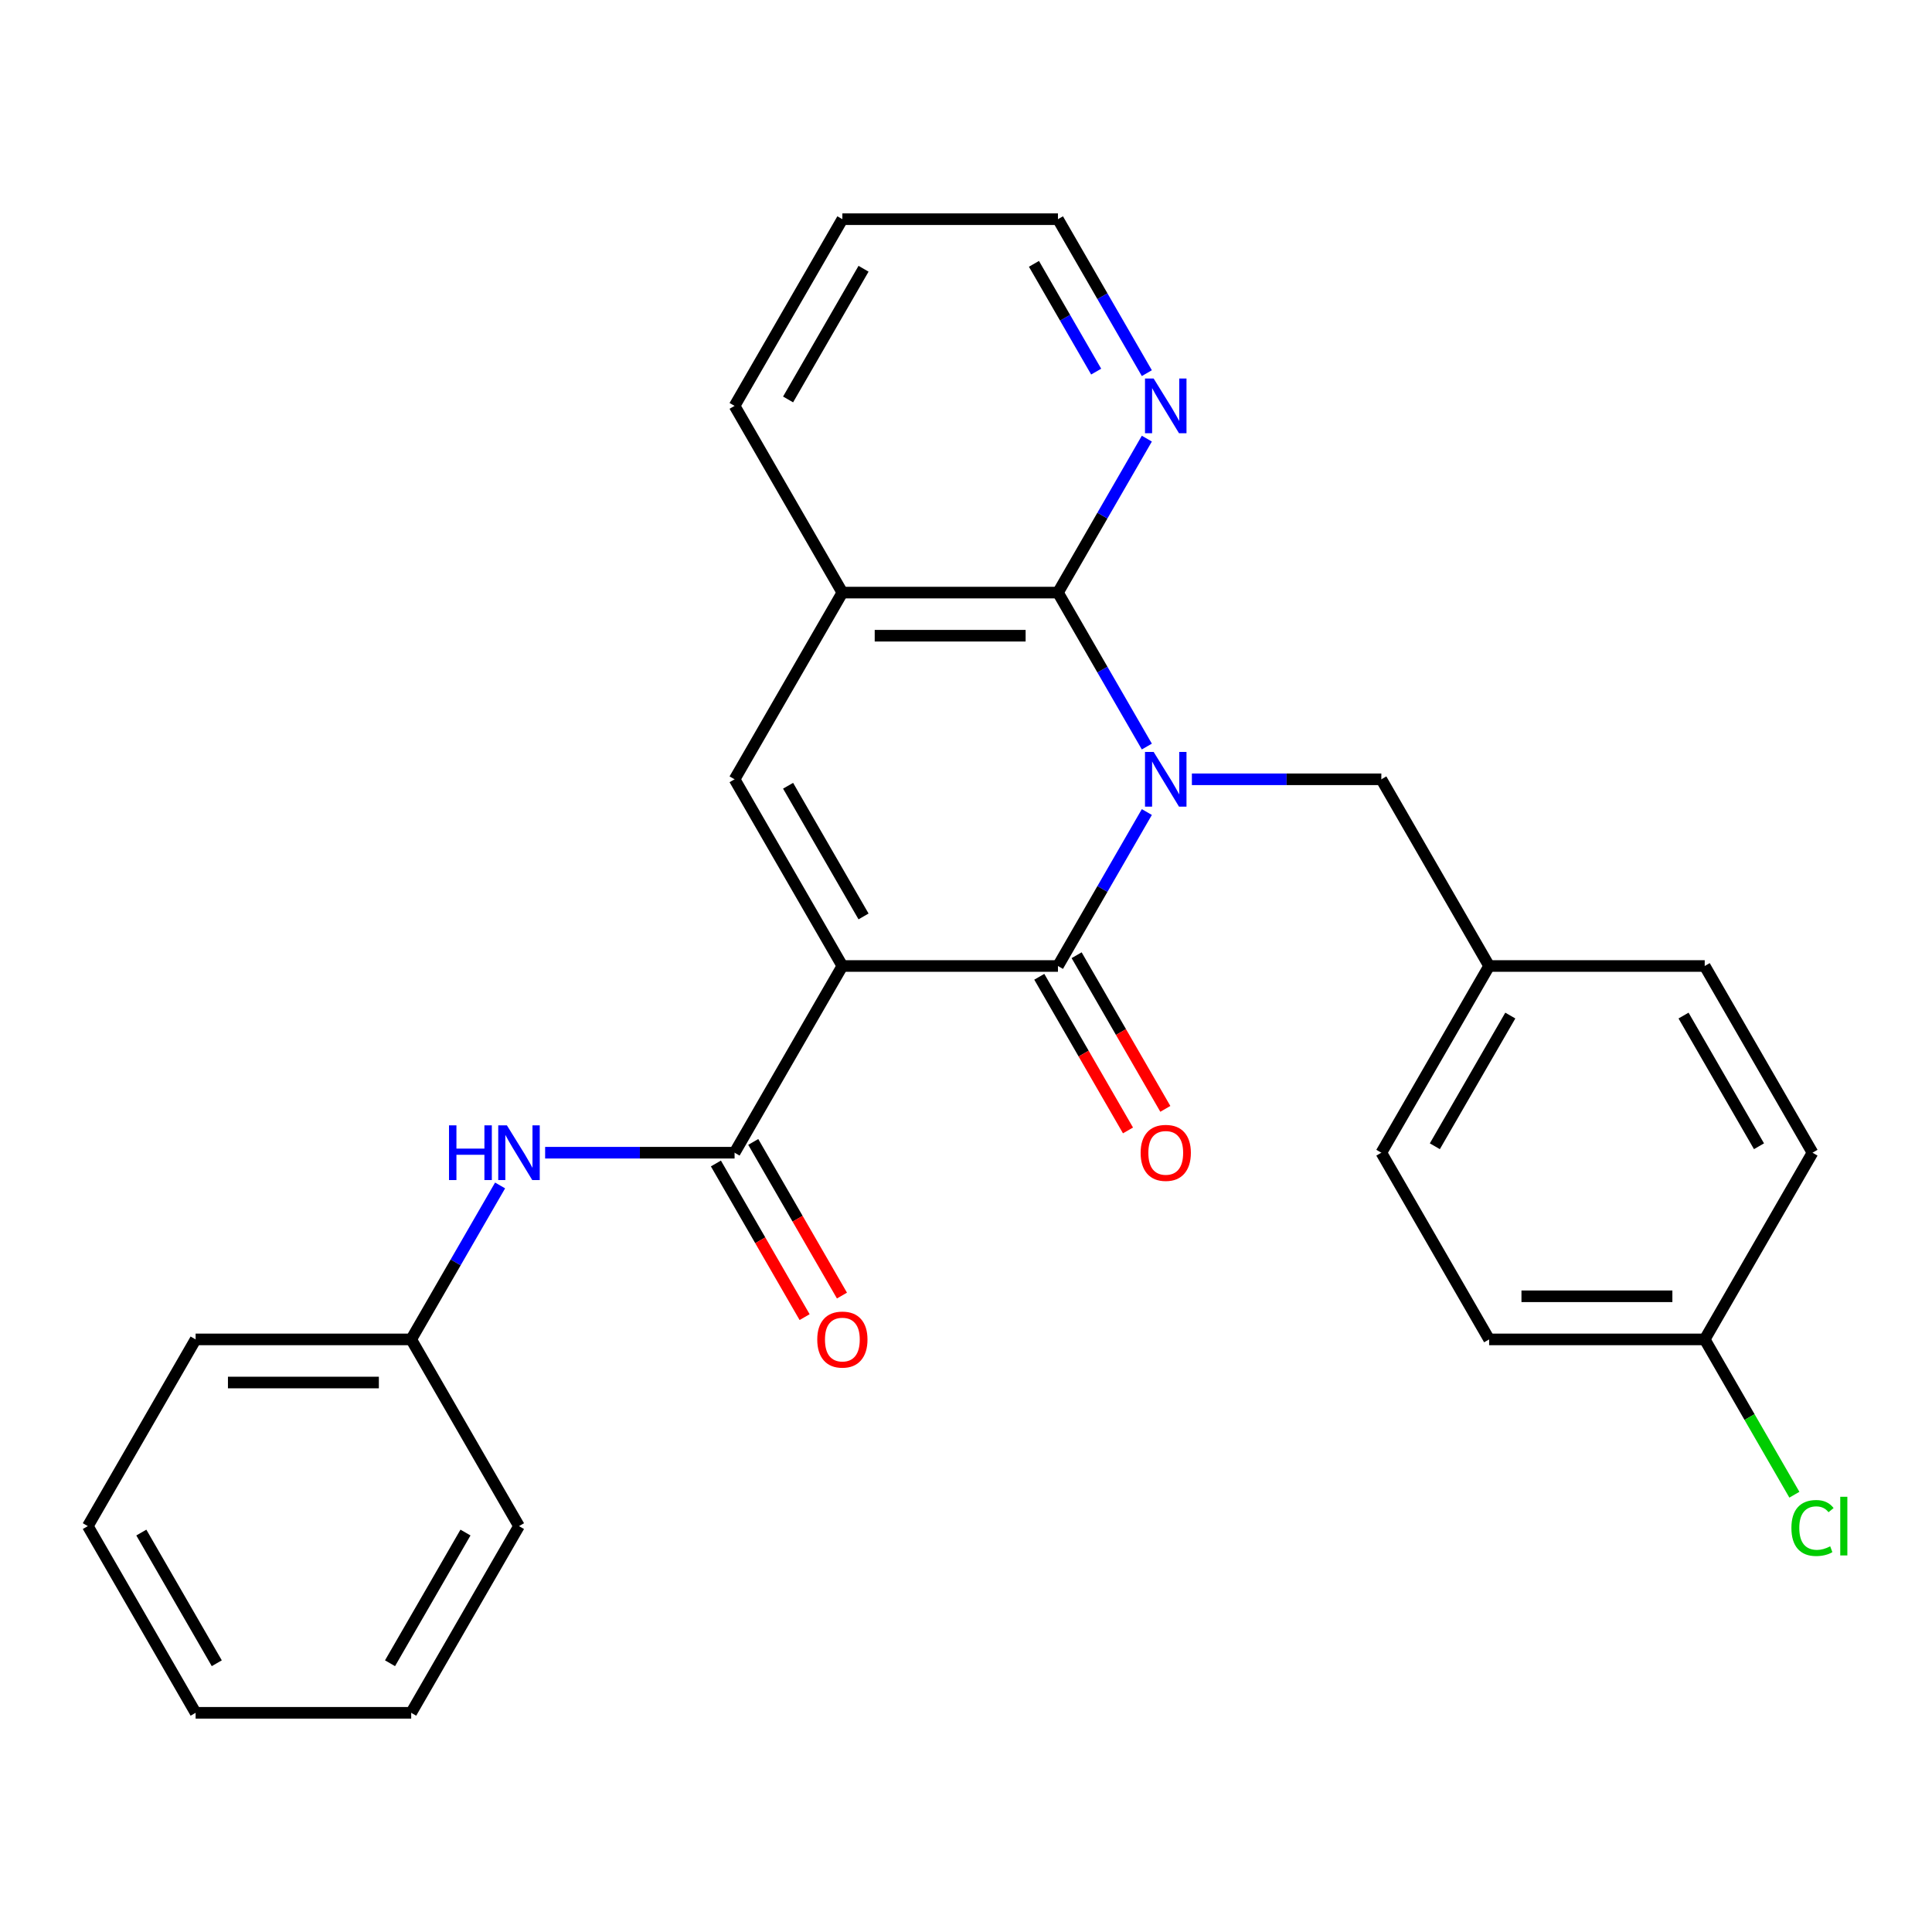 <?xml version='1.0' encoding='iso-8859-1'?>
<svg version='1.1' baseProfile='full'
              xmlns='http://www.w3.org/2000/svg'
                      xmlns:rdkit='http://www.rdkit.org/xml'
                      xmlns:xlink='http://www.w3.org/1999/xlink'
                  xml:space='preserve'
width='1000px' height='1000px' viewBox='0 0 1000 1000'>
<!-- END OF HEADER -->
<rect style='opacity:1.0;fill:#FFFFFF;stroke:none' width='1000' height='1000' x='0' y='0'> </rect>
<path class='bond-1' d='M 593.604,420.312 L 570.6,460.156' style='fill:none;fill-rule:evenodd;stroke:#0000FF;stroke-width:6px;stroke-linecap:butt;stroke-linejoin:miter;stroke-opacity:1' />
<path class='bond-1' d='M 570.6,460.156 L 547.596,500' style='fill:none;fill-rule:evenodd;stroke:#000000;stroke-width:6px;stroke-linecap:butt;stroke-linejoin:miter;stroke-opacity:1' />
<path class='bond-2' d='M 593.604,386.413 L 570.6,346.569' style='fill:none;fill-rule:evenodd;stroke:#0000FF;stroke-width:6px;stroke-linecap:butt;stroke-linejoin:miter;stroke-opacity:1' />
<path class='bond-2' d='M 570.6,346.569 L 547.596,306.726' style='fill:none;fill-rule:evenodd;stroke:#000000;stroke-width:6px;stroke-linecap:butt;stroke-linejoin:miter;stroke-opacity:1' />
<path class='bond-7' d='M 616.919,403.363 L 665.948,403.363' style='fill:none;fill-rule:evenodd;stroke:#0000FF;stroke-width:6px;stroke-linecap:butt;stroke-linejoin:miter;stroke-opacity:1' />
<path class='bond-7' d='M 665.948,403.363 L 714.977,403.363' style='fill:none;fill-rule:evenodd;stroke:#000000;stroke-width:6px;stroke-linecap:butt;stroke-linejoin:miter;stroke-opacity:1' />
<path class='bond-0' d='M 436.009,500 L 547.596,500' style='fill:none;fill-rule:evenodd;stroke:#000000;stroke-width:6px;stroke-linecap:butt;stroke-linejoin:miter;stroke-opacity:1' />
<path class='bond-4' d='M 436.009,500 L 380.216,596.637' style='fill:none;fill-rule:evenodd;stroke:#000000;stroke-width:6px;stroke-linecap:butt;stroke-linejoin:miter;stroke-opacity:1' />
<path class='bond-27' d='M 436.009,500 L 380.216,403.363' style='fill:none;fill-rule:evenodd;stroke:#000000;stroke-width:6px;stroke-linecap:butt;stroke-linejoin:miter;stroke-opacity:1' />
<path class='bond-27' d='M 446.968,474.346 L 407.912,406.7' style='fill:none;fill-rule:evenodd;stroke:#000000;stroke-width:6px;stroke-linecap:butt;stroke-linejoin:miter;stroke-opacity:1' />
<path class='bond-9' d='M 537.932,505.579 L 560.89,545.343' style='fill:none;fill-rule:evenodd;stroke:#000000;stroke-width:6px;stroke-linecap:butt;stroke-linejoin:miter;stroke-opacity:1' />
<path class='bond-9' d='M 560.89,545.343 L 583.848,585.107' style='fill:none;fill-rule:evenodd;stroke:#FF0000;stroke-width:6px;stroke-linecap:butt;stroke-linejoin:miter;stroke-opacity:1' />
<path class='bond-9' d='M 557.26,494.421 L 580.217,534.184' style='fill:none;fill-rule:evenodd;stroke:#000000;stroke-width:6px;stroke-linecap:butt;stroke-linejoin:miter;stroke-opacity:1' />
<path class='bond-9' d='M 580.217,534.184 L 603.175,573.948' style='fill:none;fill-rule:evenodd;stroke:#FF0000;stroke-width:6px;stroke-linecap:butt;stroke-linejoin:miter;stroke-opacity:1' />
<path class='bond-5' d='M 547.596,306.726 L 436.009,306.726' style='fill:none;fill-rule:evenodd;stroke:#000000;stroke-width:6px;stroke-linecap:butt;stroke-linejoin:miter;stroke-opacity:1' />
<path class='bond-5' d='M 530.858,329.043 L 452.747,329.043' style='fill:none;fill-rule:evenodd;stroke:#000000;stroke-width:6px;stroke-linecap:butt;stroke-linejoin:miter;stroke-opacity:1' />
<path class='bond-8' d='M 547.596,306.726 L 570.6,266.882' style='fill:none;fill-rule:evenodd;stroke:#000000;stroke-width:6px;stroke-linecap:butt;stroke-linejoin:miter;stroke-opacity:1' />
<path class='bond-8' d='M 570.6,266.882 L 593.604,227.038' style='fill:none;fill-rule:evenodd;stroke:#0000FF;stroke-width:6px;stroke-linecap:butt;stroke-linejoin:miter;stroke-opacity:1' />
<path class='bond-3' d='M 380.216,403.363 L 436.009,306.726' style='fill:none;fill-rule:evenodd;stroke:#000000;stroke-width:6px;stroke-linecap:butt;stroke-linejoin:miter;stroke-opacity:1' />
<path class='bond-6' d='M 380.216,596.637 L 331.187,596.637' style='fill:none;fill-rule:evenodd;stroke:#000000;stroke-width:6px;stroke-linecap:butt;stroke-linejoin:miter;stroke-opacity:1' />
<path class='bond-6' d='M 331.187,596.637 L 282.158,596.637' style='fill:none;fill-rule:evenodd;stroke:#0000FF;stroke-width:6px;stroke-linecap:butt;stroke-linejoin:miter;stroke-opacity:1' />
<path class='bond-10' d='M 370.552,602.217 L 393.509,641.98' style='fill:none;fill-rule:evenodd;stroke:#000000;stroke-width:6px;stroke-linecap:butt;stroke-linejoin:miter;stroke-opacity:1' />
<path class='bond-10' d='M 393.509,641.98 L 416.467,681.744' style='fill:none;fill-rule:evenodd;stroke:#FF0000;stroke-width:6px;stroke-linecap:butt;stroke-linejoin:miter;stroke-opacity:1' />
<path class='bond-10' d='M 389.879,591.058 L 412.837,630.822' style='fill:none;fill-rule:evenodd;stroke:#000000;stroke-width:6px;stroke-linecap:butt;stroke-linejoin:miter;stroke-opacity:1' />
<path class='bond-10' d='M 412.837,630.822 L 435.795,670.585' style='fill:none;fill-rule:evenodd;stroke:#FF0000;stroke-width:6px;stroke-linecap:butt;stroke-linejoin:miter;stroke-opacity:1' />
<path class='bond-19' d='M 436.009,306.726 L 380.216,210.088' style='fill:none;fill-rule:evenodd;stroke:#000000;stroke-width:6px;stroke-linecap:butt;stroke-linejoin:miter;stroke-opacity:1' />
<path class='bond-12' d='M 258.843,613.587 L 235.839,653.431' style='fill:none;fill-rule:evenodd;stroke:#0000FF;stroke-width:6px;stroke-linecap:butt;stroke-linejoin:miter;stroke-opacity:1' />
<path class='bond-12' d='M 235.839,653.431 L 212.835,693.274' style='fill:none;fill-rule:evenodd;stroke:#000000;stroke-width:6px;stroke-linecap:butt;stroke-linejoin:miter;stroke-opacity:1' />
<path class='bond-11' d='M 714.977,403.363 L 770.77,500' style='fill:none;fill-rule:evenodd;stroke:#000000;stroke-width:6px;stroke-linecap:butt;stroke-linejoin:miter;stroke-opacity:1' />
<path class='bond-20' d='M 593.604,193.139 L 570.6,153.295' style='fill:none;fill-rule:evenodd;stroke:#0000FF;stroke-width:6px;stroke-linecap:butt;stroke-linejoin:miter;stroke-opacity:1' />
<path class='bond-20' d='M 570.6,153.295 L 547.596,113.451' style='fill:none;fill-rule:evenodd;stroke:#000000;stroke-width:6px;stroke-linecap:butt;stroke-linejoin:miter;stroke-opacity:1' />
<path class='bond-20' d='M 567.375,192.344 L 551.272,164.454' style='fill:none;fill-rule:evenodd;stroke:#0000FF;stroke-width:6px;stroke-linecap:butt;stroke-linejoin:miter;stroke-opacity:1' />
<path class='bond-20' d='M 551.272,164.454 L 535.17,136.563' style='fill:none;fill-rule:evenodd;stroke:#000000;stroke-width:6px;stroke-linecap:butt;stroke-linejoin:miter;stroke-opacity:1' />
<path class='bond-15' d='M 770.77,500 L 882.357,500' style='fill:none;fill-rule:evenodd;stroke:#000000;stroke-width:6px;stroke-linecap:butt;stroke-linejoin:miter;stroke-opacity:1' />
<path class='bond-16' d='M 770.77,500 L 714.977,596.637' style='fill:none;fill-rule:evenodd;stroke:#000000;stroke-width:6px;stroke-linecap:butt;stroke-linejoin:miter;stroke-opacity:1' />
<path class='bond-16' d='M 781.729,525.654 L 742.673,593.3' style='fill:none;fill-rule:evenodd;stroke:#000000;stroke-width:6px;stroke-linecap:butt;stroke-linejoin:miter;stroke-opacity:1' />
<path class='bond-21' d='M 212.835,693.274 L 101.248,693.274' style='fill:none;fill-rule:evenodd;stroke:#000000;stroke-width:6px;stroke-linecap:butt;stroke-linejoin:miter;stroke-opacity:1' />
<path class='bond-21' d='M 196.097,715.592 L 117.986,715.592' style='fill:none;fill-rule:evenodd;stroke:#000000;stroke-width:6px;stroke-linecap:butt;stroke-linejoin:miter;stroke-opacity:1' />
<path class='bond-22' d='M 212.835,693.274 L 268.629,789.912' style='fill:none;fill-rule:evenodd;stroke:#000000;stroke-width:6px;stroke-linecap:butt;stroke-linejoin:miter;stroke-opacity:1' />
<path class='bond-13' d='M 882.357,693.274 L 770.77,693.274' style='fill:none;fill-rule:evenodd;stroke:#000000;stroke-width:6px;stroke-linecap:butt;stroke-linejoin:miter;stroke-opacity:1' />
<path class='bond-13' d='M 865.619,670.957 L 787.508,670.957' style='fill:none;fill-rule:evenodd;stroke:#000000;stroke-width:6px;stroke-linecap:butt;stroke-linejoin:miter;stroke-opacity:1' />
<path class='bond-14' d='M 882.357,693.274 L 905.563,733.468' style='fill:none;fill-rule:evenodd;stroke:#000000;stroke-width:6px;stroke-linecap:butt;stroke-linejoin:miter;stroke-opacity:1' />
<path class='bond-14' d='M 905.563,733.468 L 928.769,773.662' style='fill:none;fill-rule:evenodd;stroke:#00CC00;stroke-width:6px;stroke-linecap:butt;stroke-linejoin:miter;stroke-opacity:1' />
<path class='bond-28' d='M 882.357,693.274 L 938.151,596.637' style='fill:none;fill-rule:evenodd;stroke:#000000;stroke-width:6px;stroke-linecap:butt;stroke-linejoin:miter;stroke-opacity:1' />
<path class='bond-18' d='M 882.357,500 L 938.151,596.637' style='fill:none;fill-rule:evenodd;stroke:#000000;stroke-width:6px;stroke-linecap:butt;stroke-linejoin:miter;stroke-opacity:1' />
<path class='bond-18' d='M 871.399,525.654 L 910.454,593.3' style='fill:none;fill-rule:evenodd;stroke:#000000;stroke-width:6px;stroke-linecap:butt;stroke-linejoin:miter;stroke-opacity:1' />
<path class='bond-17' d='M 714.977,596.637 L 770.77,693.274' style='fill:none;fill-rule:evenodd;stroke:#000000;stroke-width:6px;stroke-linecap:butt;stroke-linejoin:miter;stroke-opacity:1' />
<path class='bond-29' d='M 380.216,210.088 L 436.009,113.451' style='fill:none;fill-rule:evenodd;stroke:#000000;stroke-width:6px;stroke-linecap:butt;stroke-linejoin:miter;stroke-opacity:1' />
<path class='bond-29' d='M 407.912,206.752 L 446.968,139.106' style='fill:none;fill-rule:evenodd;stroke:#000000;stroke-width:6px;stroke-linecap:butt;stroke-linejoin:miter;stroke-opacity:1' />
<path class='bond-23' d='M 547.596,113.451 L 436.009,113.451' style='fill:none;fill-rule:evenodd;stroke:#000000;stroke-width:6px;stroke-linecap:butt;stroke-linejoin:miter;stroke-opacity:1' />
<path class='bond-24' d='M 101.248,693.274 L 45.455,789.912' style='fill:none;fill-rule:evenodd;stroke:#000000;stroke-width:6px;stroke-linecap:butt;stroke-linejoin:miter;stroke-opacity:1' />
<path class='bond-25' d='M 268.629,789.912 L 212.835,886.549' style='fill:none;fill-rule:evenodd;stroke:#000000;stroke-width:6px;stroke-linecap:butt;stroke-linejoin:miter;stroke-opacity:1' />
<path class='bond-25' d='M 240.932,793.248 L 201.877,860.894' style='fill:none;fill-rule:evenodd;stroke:#000000;stroke-width:6px;stroke-linecap:butt;stroke-linejoin:miter;stroke-opacity:1' />
<path class='bond-30' d='M 45.455,789.912 L 101.248,886.549' style='fill:none;fill-rule:evenodd;stroke:#000000;stroke-width:6px;stroke-linecap:butt;stroke-linejoin:miter;stroke-opacity:1' />
<path class='bond-30' d='M 73.151,793.248 L 112.206,860.894' style='fill:none;fill-rule:evenodd;stroke:#000000;stroke-width:6px;stroke-linecap:butt;stroke-linejoin:miter;stroke-opacity:1' />
<path class='bond-26' d='M 212.835,886.549 L 101.248,886.549' style='fill:none;fill-rule:evenodd;stroke:#000000;stroke-width:6px;stroke-linecap:butt;stroke-linejoin:miter;stroke-opacity:1' />
<path  class='atom-0' d='M 597.13 389.203
L 606.41 404.203
Q 607.33 405.683, 608.81 408.363
Q 610.29 411.043, 610.37 411.203
L 610.37 389.203
L 614.13 389.203
L 614.13 417.523
L 610.25 417.523
L 600.29 401.123
Q 599.13 399.203, 597.89 397.003
Q 596.69 394.803, 596.33 394.123
L 596.33 417.523
L 592.65 417.523
L 592.65 389.203
L 597.13 389.203
' fill='#0000FF'/>
<path  class='atom-7' d='M 232.409 582.477
L 236.249 582.477
L 236.249 594.517
L 250.729 594.517
L 250.729 582.477
L 254.569 582.477
L 254.569 610.797
L 250.729 610.797
L 250.729 597.717
L 236.249 597.717
L 236.249 610.797
L 232.409 610.797
L 232.409 582.477
' fill='#0000FF'/>
<path  class='atom-7' d='M 262.369 582.477
L 271.649 597.477
Q 272.569 598.957, 274.049 601.637
Q 275.529 604.317, 275.609 604.477
L 275.609 582.477
L 279.369 582.477
L 279.369 610.797
L 275.489 610.797
L 265.529 594.397
Q 264.369 592.477, 263.129 590.277
Q 261.929 588.077, 261.569 587.397
L 261.569 610.797
L 257.889 610.797
L 257.889 582.477
L 262.369 582.477
' fill='#0000FF'/>
<path  class='atom-9' d='M 597.13 195.928
L 606.41 210.928
Q 607.33 212.408, 608.81 215.088
Q 610.29 217.768, 610.37 217.928
L 610.37 195.928
L 614.13 195.928
L 614.13 224.248
L 610.25 224.248
L 600.29 207.848
Q 599.13 205.928, 597.89 203.728
Q 596.69 201.528, 596.33 200.848
L 596.33 224.248
L 592.65 224.248
L 592.65 195.928
L 597.13 195.928
' fill='#0000FF'/>
<path  class='atom-10' d='M 590.39 596.717
Q 590.39 589.917, 593.75 586.117
Q 597.11 582.317, 603.39 582.317
Q 609.67 582.317, 613.03 586.117
Q 616.39 589.917, 616.39 596.717
Q 616.39 603.597, 612.99 607.517
Q 609.59 611.397, 603.39 611.397
Q 597.15 611.397, 593.75 607.517
Q 590.39 603.637, 590.39 596.717
M 603.39 608.197
Q 607.71 608.197, 610.03 605.317
Q 612.39 602.397, 612.39 596.717
Q 612.39 591.157, 610.03 588.357
Q 607.71 585.517, 603.39 585.517
Q 599.07 585.517, 596.71 588.317
Q 594.39 591.117, 594.39 596.717
Q 594.39 602.437, 596.71 605.317
Q 599.07 608.197, 603.39 608.197
' fill='#FF0000'/>
<path  class='atom-11' d='M 423.009 693.354
Q 423.009 686.554, 426.369 682.754
Q 429.729 678.954, 436.009 678.954
Q 442.289 678.954, 445.649 682.754
Q 449.009 686.554, 449.009 693.354
Q 449.009 700.234, 445.609 704.154
Q 442.209 708.034, 436.009 708.034
Q 429.769 708.034, 426.369 704.154
Q 423.009 700.274, 423.009 693.354
M 436.009 704.834
Q 440.329 704.834, 442.649 701.954
Q 445.009 699.034, 445.009 693.354
Q 445.009 687.794, 442.649 684.994
Q 440.329 682.154, 436.009 682.154
Q 431.689 682.154, 429.329 684.954
Q 427.009 687.754, 427.009 693.354
Q 427.009 699.074, 429.329 701.954
Q 431.689 704.834, 436.009 704.834
' fill='#FF0000'/>
<path  class='atom-15' d='M 927.231 790.892
Q 927.231 783.852, 930.511 780.172
Q 933.831 776.452, 940.111 776.452
Q 945.951 776.452, 949.071 780.572
L 946.431 782.732
Q 944.151 779.732, 940.111 779.732
Q 935.831 779.732, 933.551 782.612
Q 931.311 785.452, 931.311 790.892
Q 931.311 796.492, 933.631 799.372
Q 935.991 802.252, 940.551 802.252
Q 943.671 802.252, 947.311 800.372
L 948.431 803.372
Q 946.951 804.332, 944.711 804.892
Q 942.471 805.452, 939.991 805.452
Q 933.831 805.452, 930.511 801.692
Q 927.231 797.932, 927.231 790.892
' fill='#00CC00'/>
<path  class='atom-15' d='M 952.511 774.732
L 956.191 774.732
L 956.191 805.092
L 952.511 805.092
L 952.511 774.732
' fill='#00CC00'/>
</svg>
